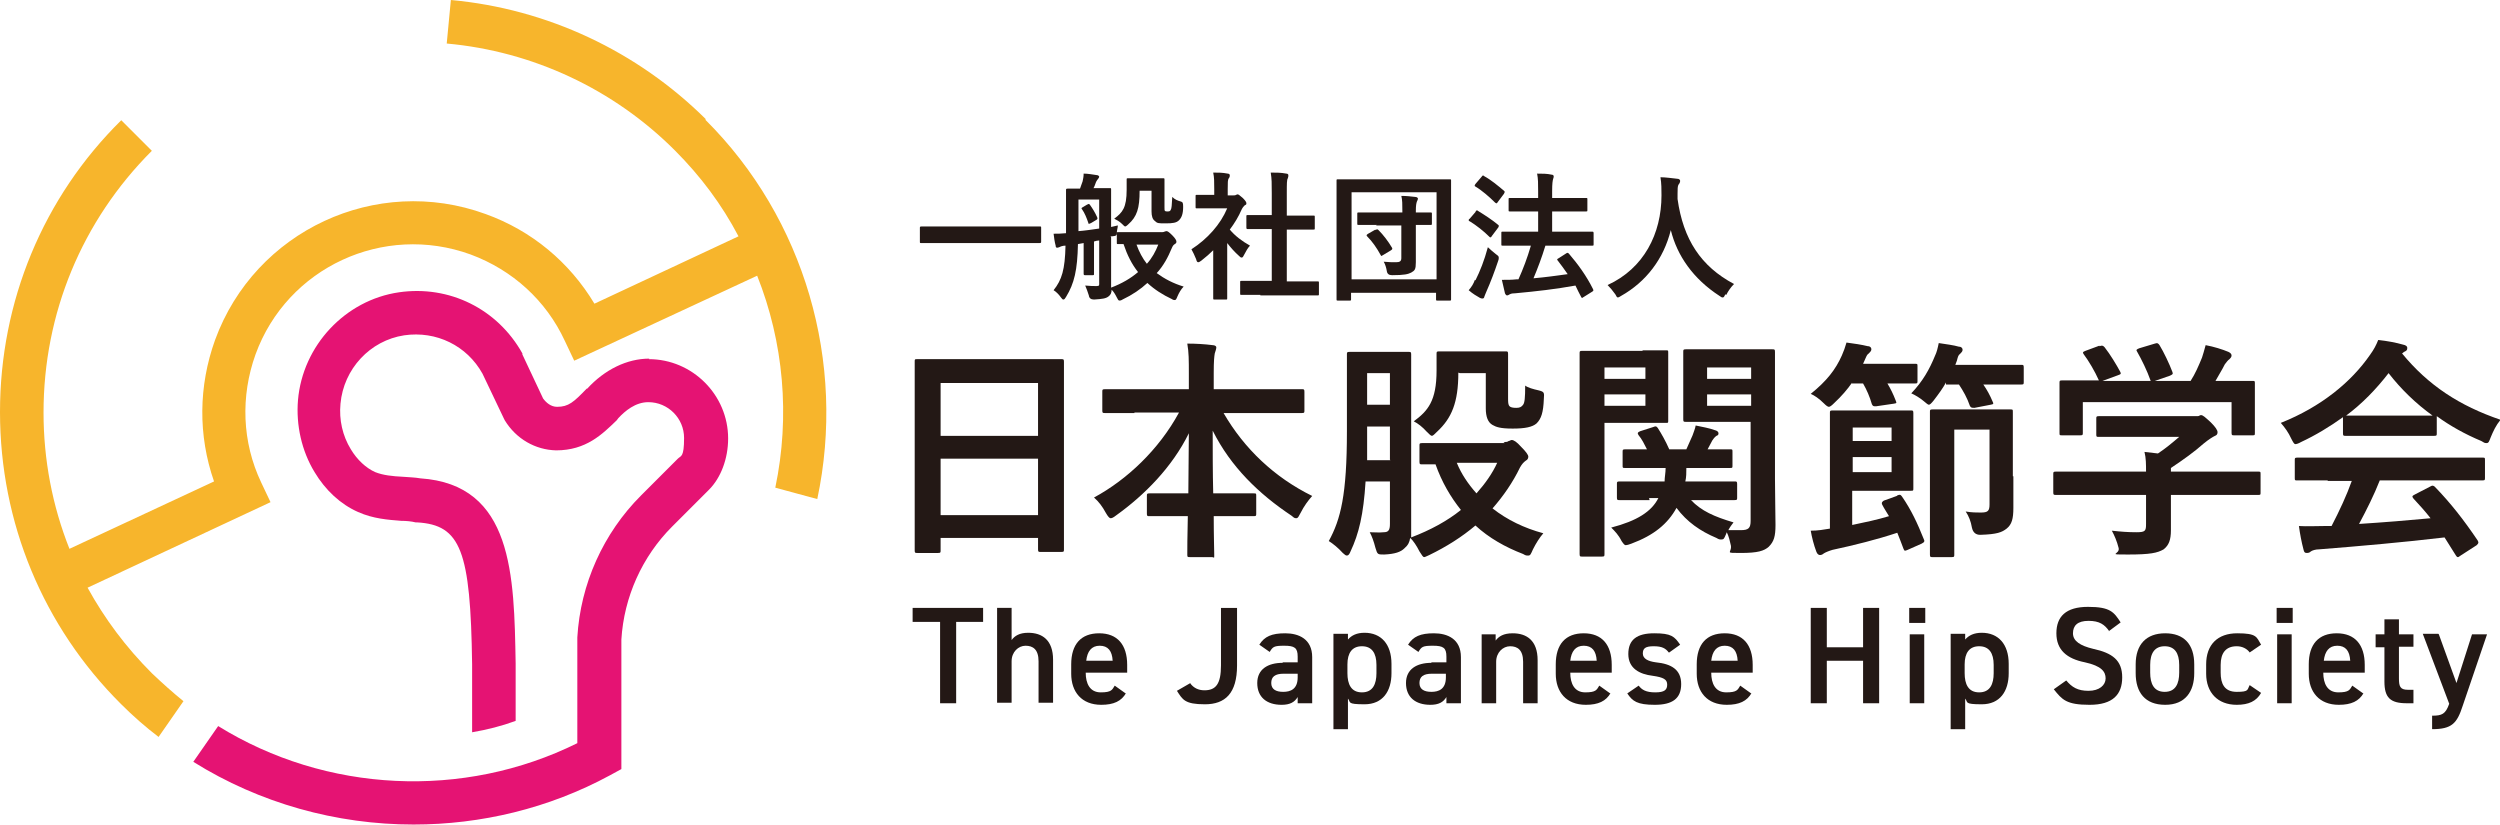 <?xml version="1.0" encoding="UTF-8"?>
<svg id="_レイヤー_1" data-name="レイヤー 1" xmlns="http://www.w3.org/2000/svg" version="1.1" viewBox="0 0 482.4 159.2">
  <defs>
    <style>
      .cls-1 {
        fill: #231815;
      }

      .cls-1, .cls-2, .cls-3 {
        stroke-width: 0px;
      }

      .cls-2 {
        fill: #f7b52c;
      }

      .cls-3 {
        fill: #e51373;
      }
    </style>
  </defs>
  <path class="cls-1" d="M177,106.7c-.4,0-.5,0-.5-.5s0-3,0-16v-8.7c0-8.7,0-11.4,0-11.7,0-.5,0-.5.5-.5s1.8,0,6.2,0h15.4c4.4,0,5.9,0,6.2,0,.4,0,.5,0,.5.5s0,3,0,10.4v10c0,12.9,0,15.5,0,15.8,0,.4,0,.5-.5.5h-4c-.4,0-.5,0-.5-.5v-2.2h-18.8v2.4c0,.4,0,.5-.5.5h-4ZM181.5,84.1h18.8v-10.2h-18.8v10.2ZM200.3,88.5h-18.8v10.9h18.8v-10.9Z"/>
  <path class="cls-1" d="M218.9,79.7c-4.1,0-5.5,0-5.7,0-.4,0-.5,0-.5-.5v-3.6c0-.4,0-.5.5-.5s1.7,0,5.7,0h10.5v-3c0-2.6,0-4.1-.3-5.8,1.6,0,3.4.1,4.9.3.4,0,.7.2.7.4,0,.4-.2.8-.3,1.2-.1.6-.2,1.4-.2,3.8v3.1h11.2c4.1,0,5.5,0,5.8,0,.4,0,.5,0,.5.5v3.6c0,.4,0,.5-.5.5s-1.7,0-5.8,0h-9.3c4,6.9,9.8,12.4,17.1,16-.8.9-1.6,2-2.2,3.2-.4.7-.5,1.1-.9,1.1s-.5-.2-.9-.5c-6.3-4.2-11.7-9.4-15.2-16.4,0,3.7,0,8.1.1,12.1h2.3c3.9,0,5.3,0,5.5,0,.5,0,.5,0,.5.5v3.4c0,.4,0,.5-.5.5s-1.6,0-5.5,0h-2.2c0,3.8.1,6.7.1,7.5s0,.4-.5.4h-4.2c-.4,0-.5,0-.5-.4,0-.8,0-3.7.1-7.5h-1.9c-3.9,0-5.3,0-5.5,0-.4,0-.5,0-.5-.5v-3.4c0-.4,0-.5.5-.5s1.6,0,5.5,0h2c0-3.8.1-7.9.1-11.6-3.2,6.5-8.5,11.9-14.1,15.9-.5.4-.8.5-1,.5s-.5-.3-.9-1c-.7-1.3-1.4-2.2-2.3-3,6.3-3.4,12.5-9.2,16.4-16.4h-8.6Z"/>
  <path class="cls-1" d="M290.1,85.3c.4,0,.8,0,1-.2.2,0,.4-.2.6-.2.4,0,1,.4,1.8,1.3,1,1,1.4,1.6,1.4,1.9s-.1.6-.5.8c-.4.3-.7.6-1.1,1.3-1.4,2.9-3.2,5.5-5.3,7.9,2.8,2.2,6.1,3.8,9.8,4.8-.7.8-1.4,1.9-2,3.1-.4.9-.5,1.2-.9,1.2s-.5,0-1-.3c-3.4-1.3-6.6-3.1-9.2-5.5-2.6,2.2-5.6,4.1-8.9,5.7-.5.2-.8.4-1,.4s-.4-.3-.9-1.1c-.5-1-1.2-2.1-1.8-2.6-.1.8-.4,1.4-1.1,2-.7.7-1.8,1.1-3.9,1.2-1.3,0-1.3,0-1.7-1.3-.3-1.2-.7-2.3-1.1-3,1,0,1.8.1,2.7,0,.9,0,1.2-.4,1.2-1.6v-8.2h-4.7c-.4,6.4-1.3,10.1-2.9,13.5-.2.5-.4.8-.7.8s-.4-.2-.8-.5c-.9-1-1.9-1.8-2.7-2.3,2.3-4.2,3.5-8.9,3.5-21.2v-7.4c0-4.7,0-7.1,0-7.4,0-.4,0-.5.5-.5s1.2,0,3.8,0h3.8c2.6,0,3.5,0,3.8,0,.4,0,.5,0,.5.5s0,2.7,0,7.4v20.5c0,2.1,0,4.2,0,6s0,1,0,1.4c3.7-1.4,7-3.2,9.6-5.3-2-2.5-3.7-5.4-4.9-8.8-1.7,0-2.4,0-2.6,0-.4,0-.5,0-.5-.5v-3.1c0-.4,0-.5.5-.5s1.6,0,5.5,0h10.5ZM268.2,88.7v-6.4h-4.4v.8c0,2.1,0,3.9,0,5.7h4.5ZM263.8,78.1h4.4v-6.1h-4.4v6.1ZM281.4,71.9c0,5.8-1.3,8.8-4.1,11.4-.5.5-.8.8-1,.8s-.5-.3-1-.8c-.8-.9-1.7-1.6-2.5-2,2.7-2,4.4-3.9,4.4-9.8s0-2.9,0-3.2c0-.4,0-.5.5-.5s1.2,0,4.1,0h4.5c2.9,0,3.9,0,4.2,0,.4,0,.5,0,.5.5s0,1.4,0,3.7v4.8c0,.8,0,1.3.3,1.6.2.2.6.3,1.3.3s1-.2,1.3-.6c.3-.4.4-1.3.4-3.7.5.4,1.6.7,2.5.9,1.2.3,1.2.4,1.1,1.7-.1,2.6-.5,3.8-1.4,4.7-.8.7-2.2,1-4.6,1s-3.2-.3-3.9-.7c-.9-.5-1.3-1.6-1.3-3.2v-6.8h-5ZM281.1,89.3c.9,2.2,2.2,4.1,3.8,5.9,1.7-1.9,3.1-3.9,4-5.9h-7.8Z"/>
  <path class="cls-1" d="M317,67.6c2.9,0,4.3,0,4.5,0,.4,0,.4,0,.4.5s0,1.5,0,4.1v4.8c0,2.6,0,3.8,0,4.1,0,.5,0,.5-.4.5s-1.6,0-4.5,0h-7.4v15.7c0,6.3,0,9.3,0,9.6,0,.4,0,.5-.5.5h-3.8c-.4,0-.5,0-.5-.5s0-3.4,0-9.6v-19.4c0-6.3,0-9.4,0-9.7,0-.4,0-.5.5-.5s2,0,5.3,0h6.3ZM309.6,73.1h7.9v-2.2h-7.9v2.2ZM317.5,76.1h-7.9v2.2h7.9v-2.2ZM318.3,96.5c-4.1,0-5.6,0-5.8,0-.4,0-.5,0-.5-.5v-2.6c0-.4,0-.5.5-.5s1.7,0,5.8,0h2.9c0-.8.2-1.7.2-2.6h-2.2c-3.9,0-5.3,0-5.6,0-.5,0-.5,0-.5-.5v-2.6c0-.4,0-.5.5-.5s1.3,0,4.2,0c-.5-1-1-2-1.6-2.7-.3-.4-.2-.6.3-.8l2.5-.8c.5-.2.6-.2.9.2.7,1.1,1.5,2.5,2.2,4.1h3.3c.4-.9.8-1.8,1.2-2.7.2-.6.5-1.3.6-1.9,1.4.3,2.6.5,3.7.9.4.1.7.3.7.6s-.1.4-.4.5c-.4.3-.6.6-.8.9l-.9,1.7c2.9,0,4,0,4.3,0,.5,0,.5,0,.5.5v2.6c0,.5,0,.5-.5.5s-1.6,0-5.6,0h-2.8c0,.9,0,1.8-.2,2.6h3.7c4.1,0,5.5,0,5.8,0,.4,0,.5,0,.5.5v2.6c0,.4,0,.5-.5.5s-1.7,0-5.8,0h-2.6c2,2.1,4.5,3.2,8.2,4.3-.3.4-.7.9-1,1.5.8,0,1.5,0,2.4,0,1.5,0,1.9-.4,1.9-1.8v-19.1h-7.5c-3.5,0-4.7,0-5,0-.4,0-.5,0-.5-.5s0-1.2,0-3.7v-5.5c0-2.5,0-3.5,0-3.8,0-.4,0-.5.5-.5s1.4,0,5,0h6.7c3.5,0,4.7,0,5,0,.4,0,.5,0,.5.5s0,2.2,0,6v18.5c0,3.1.1,6.7.1,8.9s-.3,3.2-1.3,4.2c-.9.8-2.1,1.2-5.4,1.2s-1.7,0-1.9-1.4c-.2-.9-.4-1.8-.8-2.6l-.2.5c-.3.7-.4.9-.8.9s-.5,0-1-.3c-3.1-1.3-5.7-3.1-7.7-5.8-1.7,3.1-4.4,5.3-8.7,6.9-.5.2-.9.3-1.1.3s-.4-.2-.8-.8c-.6-1.2-1.3-1.9-2-2.6,5-1.3,7.8-3.1,9.1-5.7h-1.8ZM329.4,73.1h8.5v-2.2h-8.5v2.2ZM337.9,76.1h-8.5v2.2h8.5v-2.2Z"/>
  <path class="cls-1" d="M357.4,73.8c-.9,1.3-2,2.6-3.5,4-.5.5-.8.7-1,.7s-.5-.2-1-.7c-.9-.9-1.8-1.5-2.5-1.8,3.1-2.5,4.8-4.7,6-7.4.4-.9.6-1.5.9-2.5,1.5.2,2.9.4,4.1.7.5,0,.7.3.7.6s-.2.5-.5.8c-.3.2-.4.4-.7,1.1l-.4.9h4.7c3.8,0,5.1,0,5.3,0,.5,0,.5,0,.5.5v2.8c0,.4,0,.5-.5.5s-1.5,0-5.3,0c.6,1,1.1,2,1.6,3.3.2.5.2.5-.4.6l-3.4.5c-.5,0-.6,0-.8-.4-.4-1.4-1-2.8-1.7-4h-2.2ZM366.1,95.6c.5-.2.6-.2.9.2,1.8,2.6,3,5.2,4.2,8.2.2.4.2.6-.4.9l-2.7,1.2c-.5.2-.6.3-.8-.2-.4-1.1-.8-2.1-1.2-3.1-3.9,1.3-8.3,2.4-12.5,3.3-.7.2-1.4.5-1.7.7-.2.2-.5.3-.7.3s-.5-.1-.7-.6c-.5-1.3-.9-2.9-1.1-4.1,1.4,0,2.5-.2,3.7-.4v-16.5c0-3.7,0-5.5,0-5.8,0-.4,0-.5.5-.5s1.8,0,5.1,0h5.7c2.8,0,4,0,4.3,0,.4,0,.5,0,.5.5s0,1.6,0,4.4v5.7c0,2.8,0,4.1,0,4.4,0,.5,0,.5-.5.5s-1.4,0-4.3,0h-7v6.6c2.4-.5,4.8-1,7.1-1.7-.4-.7-.9-1.4-1.3-2.2-.2-.4,0-.6.3-.8l2.5-.9ZM357.5,85.1h7.5v-2.6h-7.5v2.6ZM365,88.2h-7.5v2.9h7.5v-2.9ZM375.5,73.8c-.6,1.1-1.4,2.2-2.4,3.5-.4.5-.7.8-.9.8s-.5-.3-1-.7c-.7-.6-1.7-1.2-2.4-1.5,2.2-2.3,3.5-4.6,4.6-7.3.3-.6.5-1.4.7-2.4,1.3.2,2.9.4,3.9.7.5,0,.7.3.7.6s-.2.5-.5.8c-.3.2-.4.5-.6,1.3l-.3.8h6.8c4.2,0,5.7,0,5.9,0,.4,0,.5,0,.5.5v2.8c0,.4,0,.5-.5.5s-1.7,0-5.9,0h-1.4c.7,1,1.3,2.1,1.8,3.3.2.4.2.5-.4.6l-3.1.6c-.5,0-.7,0-.9-.4-.5-1.5-1.3-2.9-2.1-4.1h-2.5ZM388.5,91.9c0,2.3,0,4.7,0,6.1,0,2.1-.3,3.2-1.3,4-.9.7-1.8,1.1-5.1,1.2q-1.3,0-1.6-1.4c-.2-1.2-.6-2.2-1.2-3.1,1.2.2,2.1.2,2.9.2,1.4,0,1.7-.3,1.7-1.6v-14.4h-6.8v18.3c0,3.8,0,5.6,0,5.8,0,.4,0,.5-.5.5h-3.7c-.4,0-.5,0-.5-.5s0-2,0-6v-15.4c0-4,0-5.8,0-6.1,0-.4,0-.5.5-.5s1.4,0,4.7,0h5.6c3.3,0,4.4,0,4.7,0,.5,0,.5,0,.5.5s0,2.1,0,5.8v6.6Z"/>
  <path class="cls-1" d="M402.3,95.5c-4,0-5.3,0-5.6,0-.4,0-.5,0-.5-.5v-3.5c0-.4,0-.5.5-.5s1.6,0,5.6,0h11.8c0-1.4,0-2.6-.3-3.8l2.6.3c1.5-1,2.7-2,4.1-3.2h-9.7c-4.1,0-5.6,0-5.8,0-.4,0-.5,0-.5-.4v-3.1c0-.4,0-.5.5-.5s1.7,0,5.8,0h12.2c.6,0,.9,0,1.1,0,.2,0,.4-.2.6-.2.4,0,.8.4,1.9,1.4.9.9,1.3,1.5,1.3,1.9s-.2.6-.5.7c-.4.2-1.1.6-2.2,1.5-1.8,1.6-3.9,3.1-6.3,4.7v.7h11.2c4,0,5.3,0,5.6,0,.5,0,.5,0,.5.5v3.5c0,.5,0,.5-.5.5s-1.6,0-5.6,0h-11.2v2.9c0,1.1,0,2.7,0,3.9,0,1.9-.4,2.9-1.4,3.7-1.2.7-2.6,1-6.9,1s-1.4,0-1.8-1.3c-.3-1.2-.8-2.4-1.3-3.3,1.8.2,3.1.3,4.8.3s1.8-.3,1.8-1.6v-5.6h-11.8ZM405.1,66.8c.6-.2.7-.1,1,.2,1.1,1.4,2.3,3.4,3,4.7.2.4.2.5-.4.7l-3,1.1h9.3c-.7-2-1.8-4.2-2.6-5.6-.3-.4-.1-.5.4-.7l3-.9c.5-.2.7,0,.9.3.8,1.3,1.9,3.6,2.5,5.2.1.4.1.4-.5.7l-2.9,1h6.9c.9-1.4,1.5-2.8,2.2-4.5.2-.6.4-1.3.7-2.4,1.6.3,3.2.8,4.4,1.3.4.2.6.4.6.7s-.2.5-.4.7c-.3.2-.6.6-.9,1-.6,1.2-1.2,2.1-1.8,3.2h1.2c4.2,0,5.7,0,5.9,0,.5,0,.5,0,.5.5s0,1.1,0,2.4v2.1c0,4,0,4.8,0,5,0,.5,0,.5-.5.5h-3.5c-.4,0-.5,0-.5-.5v-5.9h-28.7v5.9c0,.4,0,.5-.5.5h-3.5c-.5,0-.5,0-.5-.5s0-1,0-5.1v-1.7c0-1.7,0-2.5,0-2.8,0-.4,0-.5.5-.5s1.8,0,5.9,0h1.2c-.8-1.8-2-3.8-2.9-5-.3-.4-.2-.5.3-.7l2.7-1Z"/>
  <path class="cls-1" d="M452.1,80.5c-2.5,1.8-5.3,3.5-8.1,4.8-.5.3-.9.4-1.1.4s-.4-.3-.8-1.1c-.5-1.1-1.2-2.1-2-3,7.8-3.1,13.6-7.9,17.2-13.1.8-1.1,1.2-1.9,1.6-2.9,1.8.2,3.4.5,4.8.9.5.1.8.3.8.6s0,.5-.4.7c-.3.1-.4.3-.6.4,5.1,6.2,11.1,10.1,19,12.8-.9,1.1-1.4,2.2-1.9,3.4-.3.8-.4,1.1-.8,1.1s-.5-.1-1-.4c-3.1-1.3-6-2.9-8.6-4.8v3.3c0,.4,0,.5-.5.5s-1.5,0-5.1,0h-6.9c-3.6,0-4.8,0-5.1,0-.4,0-.5,0-.5-.5v-3.4ZM449.2,92.7c-4.2,0-5.7,0-5.9,0-.5,0-.5,0-.5-.5v-3.4c0-.4,0-.5.5-.5s1.7,0,5.9,0h23.9c4.2,0,5.7,0,5.9,0,.5,0,.5,0,.5.5v3.4c0,.4,0,.5-.5.5s-1.7,0-5.9,0h-13.9c-1.1,2.8-2.5,5.6-4,8.4,4.7-.3,9.6-.7,13.8-1.1-1-1.3-2.1-2.5-3.3-3.8-.3-.4-.3-.5.3-.8l2.9-1.5c.5-.3.6-.2.9,0,3.1,3.2,5.6,6.4,8.3,10.4.2.4.2.5-.2.9l-3.1,2c-.3.2-.4.3-.5.3s-.2,0-.4-.3c-.8-1.3-1.5-2.4-2.2-3.5-7.5.9-16.6,1.7-24.2,2.3-.7,0-1.3.2-1.6.4-.2.2-.4.3-.8.3s-.5-.2-.6-.6c-.4-1.5-.7-3.1-.9-4.6,1.7.1,3.1,0,4.9,0,.4,0,.9,0,1.4,0,1.6-3.1,2.9-5.9,3.9-8.7h-4.7ZM464.6,80.2c3,0,4.4,0,4.8,0-3.2-2.3-6.1-5.1-8.5-8.2-2.4,3.1-5.1,5.9-8.2,8.2.4,0,1.7,0,4.9,0h6.9Z"/>
  <path class="cls-1" d="M181.2,46.9c-2.4,0-3.2,0-3.4,0-.3,0-.3,0-.3-.3v-2.6c0-.2,0-.3.3-.3s1,0,3.4,0h16c2.4,0,3.2,0,3.4,0,.3,0,.3,0,.3.3v2.6c0,.2,0,.3-.3.3s-1,0-3.4,0h-16Z"/>
  <path class="cls-1" d="M224.1,44.8c.2,0,.4,0,.6-.1.1,0,.2-.1.4-.1.2,0,.5.2,1.1.8.6.6.8,1,.8,1.2s0,.3-.3.5c-.2.1-.4.3-.6.8-.7,1.7-1.6,3.4-2.9,4.8,1.5,1.1,3.2,2,5.2,2.6-.5.5-.9,1.2-1.2,1.9-.2.5-.3.7-.5.7s-.3,0-.6-.2c-1.7-.8-3.3-1.8-4.7-3.1-1.3,1.2-2.9,2.3-4.8,3.2-.3.2-.5.2-.6.2-.2,0-.3-.2-.5-.6-.3-.6-.6-1.1-1-1.5,0,.6-.2,1-.6,1.3-.5.4-1.2.5-2.8.6q-.9,0-1-.8c-.2-.7-.5-1.4-.7-1.9,1,.1,1.6.1,2.2.1s.5-.2.5-.7v-8.1c-.3,0-.7.1-1,.2v4c0,1.4,0,2,0,2.2,0,.3,0,.3-.3.3h-1.4c-.2,0-.3,0-.3-.3s0-.7,0-2.2v-3.7l-1.1.2c-.1,5-.7,7.6-2.3,10.2-.2.3-.3.5-.5.5s-.2-.1-.4-.3c-.5-.7-1-1.2-1.5-1.5,1.6-2,2.2-4,2.3-8.6-.6,0-1,.2-1.2.3-.1,0-.2.1-.4.1s-.3-.1-.3-.4c-.2-.7-.3-1.5-.4-2.3.8,0,1.4,0,2.4-.1v-4.5c0-2.4,0-3.6,0-3.8s0-.3.3-.3.7,0,2.4,0c.2-.5.3-.9.5-1.4.1-.5.2-.9.2-1.5.9,0,1.8.2,2.6.3.2,0,.4.2.4.3s-.1.3-.2.4c-.1.1-.3.4-.4.6-.2.5-.3.9-.5,1.2h.5c1.8,0,2.4,0,2.6,0,.3,0,.3,0,.3.3s0,1.4,0,3.8v3.4l1.3-.3c0,.4-.2,1-.2,1.4,0-.1,0-.1.3-.1s.9,0,3.1,0h5.1ZM212.1,38.5h-4v6.1c1.3-.1,2.6-.3,4-.5v-5.6ZM209.8,39.5c.3-.2.3-.2.5,0,.5.7,1,1.5,1.4,2.4.1.3.1.3-.1.5l-1,.6c-.4.2-.6.3-.6,0-.3-.9-.7-1.9-1.2-2.6-.2-.2-.1-.3.1-.4l1-.6ZM214.4,45.8v5.4c0,1.2,0,2.6,0,3.7s0,.4,0,.6c2.1-.8,3.8-1.8,5.2-3-1.2-1.5-2.1-3.3-2.8-5.4-.6,0-.9,0-1,0-.3,0-.3,0-.3-.3v-2c0,.7-.1.7-.9.8h-.3ZM219.9,36.8c0,3.4-.5,5-2.2,6.5-.3.3-.5.4-.6.4s-.3-.2-.6-.5c-.5-.5-1.1-.8-1.5-1,1.6-1.2,2.4-2.1,2.4-5.6s0-1.8,0-1.9c0-.3,0-.3.3-.3s.6,0,2.2,0h2.3c1.5,0,2,0,2.2,0,.3,0,.3,0,.3.3s0,.9,0,2.2v3.1c0,.5,0,.6.1.7.1.1.3.1.5.1s.5,0,.6-.3c.2-.3.2-.9.3-2.5.5.5,1,.7,1.7.9.3.1.4.2.4,1,0,1.4-.3,2.1-.8,2.6-.5.5-1.2.6-2.6.6s-1.6,0-2.1-.5c-.4-.3-.6-.9-.6-1.8v-4h-2.2ZM219.3,47.2c.5,1.4,1.2,2.7,2,3.7,1-1.1,1.7-2.4,2.2-3.7h-4.2Z"/>
  <path class="cls-1" d="M234.3,48.1c-.8.8-1.6,1.5-2.5,2.2-.3.2-.4.3-.6.3s-.3-.2-.4-.6c-.3-.7-.6-1.4-.9-1.9,3.1-2,5.6-4.8,6.9-7.9h-3c-2,0-2.7,0-2.8,0-.3,0-.3,0-.3-.3v-2c0-.3,0-.3.3-.3s.8,0,2.8,0h.5v-1.1c0-1.4,0-2.3-.2-3.2,1,0,1.8,0,2.8.2.3,0,.4.2.4.3,0,.2,0,.4-.2.6-.2.3-.2.8-.2,2.1v1.2h1.1c.2,0,.4,0,.5-.1.1,0,.2-.1.3-.1.2,0,.4.2,1,.7.5.5.7.8.7,1s0,.3-.3.4c-.2.2-.4.4-.6.8-.6,1.4-1.4,2.7-2.3,3.9,1,1.2,2.3,2.2,3.9,3.1-.4.4-.8,1.1-1.1,1.7-.2.4-.3.6-.5.6s-.3-.1-.5-.3c-.9-.8-1.6-1.6-2.3-2.5v7.5c0,2,0,3,0,3.1,0,.3,0,.3-.3.3h-2.1c-.3,0-.3,0-.3-.3s0-1.2,0-3.1v-6.4ZM243.2,56.9c-2.5,0-3.4,0-3.6,0-.3,0-.3,0-.3-.3v-2.1c0-.3,0-.3.3-.3s1,0,3.6,0h2.2v-10h-1.2c-2.4,0-3.2,0-3.4,0-.2,0-.3,0-.3-.3v-2.1c0-.3,0-.3.3-.3s1,0,3.4,0h1.2v-4.2c0-1.9,0-2.8-.2-4,1,0,2,0,3,.2.2,0,.4.1.4.3,0,.2,0,.3-.1.6-.2.3-.2,1-.2,2.9v4.3h1.7c2.4,0,3.2,0,3.4,0,.3,0,.3,0,.3.3v2.1c0,.3,0,.3-.3.3s-1,0-3.4,0h-1.7v10h2.4c2.5,0,3.4,0,3.5,0,.3,0,.3,0,.3.3v2.1c0,.3,0,.3-.3.3s-1,0-3.5,0h-7.5Z"/>
  <path class="cls-1" d="M258.2,58c-.3,0-.3,0-.3-.3s0-2,0-10.2v-5.3c0-5.3,0-7.1,0-7.3,0-.3,0-.3.3-.3s1.1,0,3.5,0h14.5c2.5,0,3.4,0,3.5,0,.3,0,.3,0,.3.3s0,2,0,6.4v6.2c0,8.2,0,10.1,0,10.2,0,.3,0,.3-.3.3h-2.3c-.3,0-.3,0-.3-.3v-1.2h-16.4v1.2c0,.3,0,.3-.3.3h-2.3ZM260.8,53.9h16.4v-16.8h-16.4v16.8ZM265.7,43.4c-2.5,0-3.3,0-3.5,0-.3,0-.3,0-.3-.3v-1.8c0-.3,0-.3.3-.3s1,0,3.5,0h4.9v-.2c0-1.4,0-2.2-.2-3,1,0,1.8.1,2.7.2.3,0,.5.2.5.3,0,.2-.1.4-.2.6-.1.3-.2.7-.2,1.8v.3c1.9,0,2.7,0,2.8,0,.3,0,.3,0,.3.3v1.8c0,.3,0,.3-.3.3s-.9,0-2.8,0v3.4c0,1.5,0,2.4,0,3.8s-.2,1.6-.9,2c-.6.3-1.3.5-3.7.5q-.9,0-1-.8c-.1-.6-.3-1.3-.6-1.8,1,.1,1.7.1,2.4.1s1-.2,1-.8v-6.3h-4.9ZM265.4,44.4c.3-.2.4-.2.6,0,.9.9,1.9,2.2,2.6,3.4.1.2.1.3-.2.5l-1.5.9c-.2.1-.3.2-.3.2s-.1,0-.2-.2c-.7-1.3-1.6-2.6-2.6-3.6-.2-.2-.1-.3.2-.5l1.4-.8Z"/>
  <path class="cls-1" d="M284.7,40.8c.2-.2.3-.3.5-.1,1.3.8,2.7,1.7,3.9,2.7.1,0,.1.2.1.2s0,.2-.1.3l-1.2,1.6c-.1.2-.2.3-.3.3s-.1,0-.2-.1c-1.1-1.1-2.5-2.2-3.8-3-.1,0-.2-.1-.2-.2s0-.2.2-.3l1.2-1.4ZM284.7,54.1c.9-1.8,1.7-3.8,2.4-6.4.4.4,1,.9,1.5,1.3.4.3.6.4.6.7s0,.3-.1.6c-.7,2.1-1.5,4.2-2.3,6-.2.4-.3.8-.4,1,0,.2-.2.3-.3.3s-.3,0-.5-.1c-.7-.4-1.4-.8-2.2-1.5.6-.7.9-1.2,1.2-2M285.9,34.1c.2-.3.3-.3.5-.1,1.3.7,2.6,1.8,3.8,2.8.2.2.2.2,0,.6l-1.2,1.6c-.2.3-.2.3-.5.1-1.1-1.1-2.6-2.4-3.8-3.1-.2-.1-.2-.2,0-.5l1.2-1.4ZM293.7,47.4c-2.6,0-3.5,0-3.7,0-.3,0-.3,0-.3-.3v-2.1c0-.3,0-.3.3-.3s1.1,0,3.7,0h3.1v-3.9h-1.8c-2.6,0-3.4,0-3.6,0-.3,0-.3,0-.3-.3v-2c0-.3,0-.3.3-.3s1,0,3.6,0h1.8v-1.2c0-1.6,0-2.5-.2-3.5,1,0,1.9,0,2.8.2.3,0,.4.2.4.3s0,.3-.1.5c-.1.3-.2.9-.2,2.4v1.3h2.9c2.6,0,3.4,0,3.6,0,.3,0,.3,0,.3.3v2c0,.3,0,.3-.3.3s-1,0-3.6,0h-2.9v3.9h4c2.6,0,3.5,0,3.7,0,.2,0,.3,0,.3.3v2.1c0,.3,0,.3-.3.3s-1.1,0-3.7,0h-5.3c-.7,2.3-1.5,4.4-2.3,6.3,2.3-.2,4.4-.5,6.6-.8-.6-.9-1.3-1.8-1.9-2.6-.2-.2-.2-.3.2-.5l1.4-.9c.3-.2.3-.1.5,0,1.8,2.1,3.4,4.3,4.7,6.9.1.3.1.3-.2.5l-1.6,1c-.2.1-.3.2-.3.2s-.1,0-.2-.2c-.4-.7-.7-1.4-1.1-2.2-3.9.7-7.4,1.1-11.7,1.5-.6,0-.8.1-1,.2-.2.1-.3.2-.5.2s-.3-.2-.4-.4c-.2-.9-.4-1.7-.6-2.6,1.1,0,2,0,2.8-.1.1,0,.3,0,.4,0,.9-2,1.7-4.1,2.4-6.5h-1.5Z"/>
  <path class="cls-1" d="M332.9,56.8c-.2.5-.3.6-.5.6s-.3-.1-.6-.3c-5.1-3.3-8.2-7.8-9.4-12.7-1.4,5.6-4.8,10-9.6,12.7-.3.2-.5.3-.6.3-.2,0-.3-.2-.5-.6-.5-.7-1-1.3-1.5-1.8,7-3.2,10.4-9.9,10.4-17.3,0-1.2,0-2.3-.2-3.5,1,0,2.3.2,3.3.3.3,0,.5.2.5.4s-.1.5-.3.7c-.2.3-.2.9-.2,1.8,0,.3,0,.6,0,1,1.1,7.8,4.5,13,10.9,16.4-.6.6-1.1,1.3-1.5,2.1"/>
  <polygon class="cls-1" points="189.7 117.3 189.7 120 184.5 120 184.5 135.7 181.4 135.7 181.4 120 176.1 120 176.1 117.3 189.7 117.3"/>
  <path class="cls-1" d="M192.4,117.3h2.8v6.2c.6-.8,1.5-1.4,3.2-1.4,2.7,0,4.8,1.4,4.8,5.2v8.3h-2.8v-8c0-2.3-1.1-3-2.5-3s-2.7,1.2-2.7,3v8h-2.8v-18.4Z"/>
  <path class="cls-1" d="M217.3,133.7c-.9,1.6-2.4,2.3-4.8,2.3-3.8,0-5.8-2.5-5.8-6v-1.8c0-3.9,1.9-6,5.4-6s5.4,2.2,5.4,6.1v1.5h-8c0,2.1.8,3.8,2.9,3.8s2.2-.5,2.7-1.3l2.1,1.5ZM209.6,127.5h5.1c-.1-1.9-.9-2.9-2.5-2.9s-2.4,1.1-2.6,2.9"/>
  <path class="cls-1" d="M229.7,131.9c.6.8,1.5,1.3,2.7,1.3,2.2,0,3.2-1.2,3.2-4.8v-11.1h3.1v11.1c0,5.4-2.3,7.5-6.2,7.5s-4.3-.9-5.4-2.6l2.6-1.5Z"/>
  <path class="cls-1" d="M247.5,127.8h2.9v-1.1c0-1.7-.6-2.1-2.6-2.1s-2.2.2-2.8,1.2l-2-1.4c1-1.6,2.4-2.2,5-2.2s5.2,1.1,5.2,4.6v8.9h-2.8v-1.2c-.6,1-1.5,1.5-3.1,1.5-2.9,0-4.7-1.5-4.7-4.2s2.1-3.9,4.9-3.9M250.4,130h-2.7c-1.7,0-2.4.6-2.4,1.8s.9,1.7,2.3,1.7,2.8-.5,2.8-2.8v-.6Z"/>
  <path class="cls-1" d="M268.5,129.9c0,3.5-1.7,6-5.2,6s-2.6-.4-3.2-1.1v5.9h-2.8v-18.4h2.8v1.1c.7-.8,1.7-1.3,3.2-1.3,3.2,0,5.2,2.2,5.2,6v1.8ZM265.6,129.8v-1.5c0-2.3-.9-3.6-2.8-3.6s-2.8,1.3-2.8,3.5v1.7c0,2.1.7,3.7,2.8,3.7s2.8-1.6,2.8-3.7"/>
  <path class="cls-1" d="M276.2,127.8h2.9v-1.1c0-1.7-.6-2.1-2.6-2.1s-2.2.2-2.8,1.2l-2-1.4c1-1.6,2.4-2.2,5-2.2s5.2,1.1,5.2,4.6v8.9h-2.8v-1.2c-.6,1-1.5,1.5-3.1,1.5-2.9,0-4.7-1.5-4.7-4.2s2.1-3.9,4.9-3.9M279,130h-2.7c-1.7,0-2.4.6-2.4,1.8s.9,1.7,2.3,1.7,2.8-.5,2.8-2.8v-.6Z"/>
  <path class="cls-1" d="M285.8,122.4h2.8v1.2c.6-.8,1.5-1.4,3.3-1.4,2.7,0,4.8,1.4,4.8,5.2v8.3h-2.8v-8c0-2.3-1.1-3-2.5-3s-2.7,1.2-2.7,3v8h-2.8v-13.3Z"/>
  <path class="cls-1" d="M310.8,133.7c-.9,1.6-2.4,2.3-4.8,2.3-3.8,0-5.8-2.5-5.8-6v-1.8c0-3.9,1.9-6,5.4-6s5.4,2.2,5.4,6.1v1.5h-8c0,2.1.8,3.8,2.9,3.8s2.2-.5,2.7-1.3l2.1,1.5ZM303,127.5h5.1c-.1-1.9-.9-2.9-2.5-2.9s-2.4,1.1-2.6,2.9"/>
  <path class="cls-1" d="M322,125.9c-.6-.8-1.3-1.2-2.9-1.2s-2.1.4-2.1,1.4,1,1.5,2.5,1.7c3,.3,4.9,1.4,4.9,4.2s-1.7,4-5.1,4-4.3-.7-5.3-2.2l2.2-1.5c.6.8,1.4,1.3,3.2,1.3s2.3-.5,2.3-1.5-.7-1.4-2.8-1.7c-2.5-.3-4.7-1.4-4.7-4.2s1.7-4,5-4,3.9.6,5,2.2l-2.1,1.5Z"/>
  <path class="cls-1" d="M338,133.7c-.9,1.6-2.4,2.3-4.8,2.3-3.8,0-5.8-2.5-5.8-6v-1.8c0-3.9,1.9-6,5.4-6s5.4,2.2,5.4,6.1v1.5h-8c0,2.1.8,3.8,2.9,3.8s2.2-.5,2.7-1.3l2.1,1.5ZM330.2,127.5h5.1c-.1-1.9-.9-2.9-2.5-2.9s-2.4,1.1-2.6,2.9"/>
  <polygon class="cls-1" points="352.5 124.9 359.5 124.9 359.5 117.3 362.6 117.3 362.6 135.7 359.5 135.7 359.5 127.5 352.5 127.5 352.5 135.7 349.4 135.7 349.4 117.3 352.5 117.3 352.5 124.9"/>
  <path class="cls-1" d="M368.4,117.3h3.1v2.9h-3.1v-2.9ZM368.5,122.4h2.8v13.3h-2.8v-13.3Z"/>
  <path class="cls-1" d="M387.6,129.9c0,3.5-1.7,6-5.2,6s-2.6-.4-3.2-1.1v5.9h-2.8v-18.4h2.8v1.1c.7-.8,1.7-1.3,3.2-1.3,3.2,0,5.2,2.2,5.2,6v1.8ZM384.7,129.8v-1.5c0-2.3-.9-3.6-2.8-3.6s-2.8,1.3-2.8,3.5v1.7c0,2.1.7,3.7,2.8,3.7s2.8-1.6,2.8-3.7"/>
  <path class="cls-1" d="M407,121.8c-.9-1.3-1.9-2-4-2s-3,.9-3,2.4,1.4,2.4,3.9,3c3.7.8,5.6,2.2,5.6,5.5s-1.8,5.3-6.3,5.3-5.3-1-6.9-3l2.4-1.7c1.1,1.3,2.2,2,4.3,2s3.3-1.1,3.3-2.4-.8-2.4-4-3.1c-3.5-.7-5.5-2.4-5.5-5.6s1.8-5.1,6.1-5.1,5,1,6.3,3l-2.3,1.7Z"/>
  <path class="cls-1" d="M423.4,129.9c0,3.5-1.7,6.1-5.6,6.1s-5.7-2.4-5.7-6.1v-1.7c0-3.9,2.1-6,5.7-6s5.6,2.1,5.6,6v1.7ZM420.5,129.8v-1.5c0-2.3-.9-3.6-2.8-3.6s-2.8,1.3-2.8,3.6v1.5c0,2.1.7,3.7,2.8,3.7s2.8-1.6,2.8-3.7"/>
  <path class="cls-1" d="M436.3,133.7c-.9,1.6-2.4,2.3-4.7,2.3-3.7,0-5.9-2.4-5.9-6v-1.8c0-3.8,2.2-6,6-6s3.7.7,4.6,2.2l-2.2,1.5c-.5-.7-1.4-1.2-2.5-1.2-2.1,0-3.1,1.3-3.1,3.6v1.5c0,2.1.7,3.7,3.1,3.7s2-.4,2.5-1.3l2.2,1.5Z"/>
  <path class="cls-1" d="M439.3,117.3h3.1v2.9h-3.1v-2.9ZM439.4,122.4h2.8v13.3h-2.8v-13.3Z"/>
  <path class="cls-1" d="M456.1,133.7c-.9,1.6-2.4,2.3-4.8,2.3-3.8,0-5.8-2.5-5.8-6v-1.8c0-3.9,1.9-6,5.4-6s5.4,2.2,5.4,6.1v1.5h-8c0,2.1.8,3.8,2.9,3.8s2.2-.5,2.7-1.3l2.1,1.5ZM448.4,127.5h5.1c-.1-1.9-.9-2.9-2.5-2.9s-2.4,1.1-2.6,2.9"/>
  <path class="cls-1" d="M458.4,122.4h1.7v-2.9h2.8v2.9h2.8v2.4h-2.8v6.1c0,1.5.2,2.2,1.7,2.2h1.1v2.6h-1.3c-3.2,0-4.3-1.1-4.3-4.2v-6.6h-1.7v-2.4Z"/>
  <path class="cls-1" d="M470.6,122.4l3.4,9.4,3-9.4h2.9l-4.7,13.8c-1.1,3.4-2.1,4.5-5.9,4.5v-2.6c1.9,0,2.6-.3,3.3-2.3l-5.1-13.5h3Z"/>
  <path class="cls-2" d="M136.2,23C123,9.9,105.6,1.7,87,0l-.8,8.4c16.6,1.5,32.2,8.8,44,20.6,5,5,9.1,10.5,12.3,16.6l-27.8,13c-4.8-8-12.1-14.1-21-17.3-21.1-7.7-44.5,3.2-52.2,24.3-3.2,8.9-3.3,18.4-.2,27.3l-27.9,13c-3.3-8.3-5-17.2-5-26.3,0-19.1,7.4-37,20.9-50.5l-5.9-5.9C8.3,38.1,0,58.2,0,79.5s8.3,41.4,23.4,56.4c2.3,2.3,4.7,4.4,7.2,6.3l4.8-6.9c-2.1-1.7-4.1-3.5-6.1-5.4-5-5-9.1-10.5-12.4-16.5l35.3-16.5-1.8-3.8c-3.7-7.8-4-16.6-1.1-24.7,6.1-16.8,24.7-25.4,41.5-19.3,8.1,3,14.6,8.9,18.2,16.7l1.8,3.8,35.3-16.4c5.1,12.8,6.4,27.1,3.5,40.9l8.1,2.2c5.6-26.3-2.4-54.1-21.6-73.2"/>
  <path class="cls-3" d="M125.3,69.2c-4.3,0-8.6,2.1-12,5.8h-.1c-2.5,2.6-3.5,3.5-5.7,3.5h0c-1.2,0-2.1-.8-2.7-1.6l-4-8.5v-.2c-4.8-8.6-14.1-13.2-23.8-11.8-10.4,1.5-18.6,10.3-19.5,20.8-.4,4.8.7,9.8,3.2,13.9,2.1,3.5,5,6.2,8.4,7.7,2.9,1.3,5.8,1.5,8.3,1.7,1,0,2,.1,2.8.3h.3c8.4.5,10.3,5.4,10.6,27.4v13.1c2.9-.5,5.7-1.2,8.4-2.2v-11.1c-.3-17-.5-34.5-18.4-35.7-1.1-.2-2.2-.2-3.3-.3-2.1-.1-3.9-.3-5.4-.9-1.8-.8-3.5-2.4-4.7-4.4-1.6-2.6-2.3-5.7-2-8.8.6-6.7,5.7-12.2,12.3-13.2,6.2-.9,12.1,2,15.1,7.4l4.1,8.6.2.4c2.2,3.6,5.9,5.7,9.9,5.8,0,0,0,0,0,0,5.8,0,8.9-3.1,11.7-5.8l.3-.4c1.3-1.4,3.3-3.1,5.8-3.1,3.8,0,6.9,3.1,6.9,6.9s-.6,3.4-1.2,4h0c-.4.4-.8.8-1.1,1.1l-6,6c-7.3,7.3-11.7,17.1-12.3,27.4h0c0,.1,0,20.4,0,20.4-22,10.9-48.5,9.6-69.3-3.3l-4.8,6.9c12.8,8,27.6,12.1,42.5,12.1,13,0,26.1-3.1,37.9-9.5l2.2-1.2v-25c.5-8.2,4-16,9.8-21.8,0,0,2.9-2.9,5-5h0s2.1-2.1,2.1-2.1c2.3-2.3,3.7-6,3.7-9.9,0-8.4-6.9-15.3-15.3-15.3"/>
</svg>